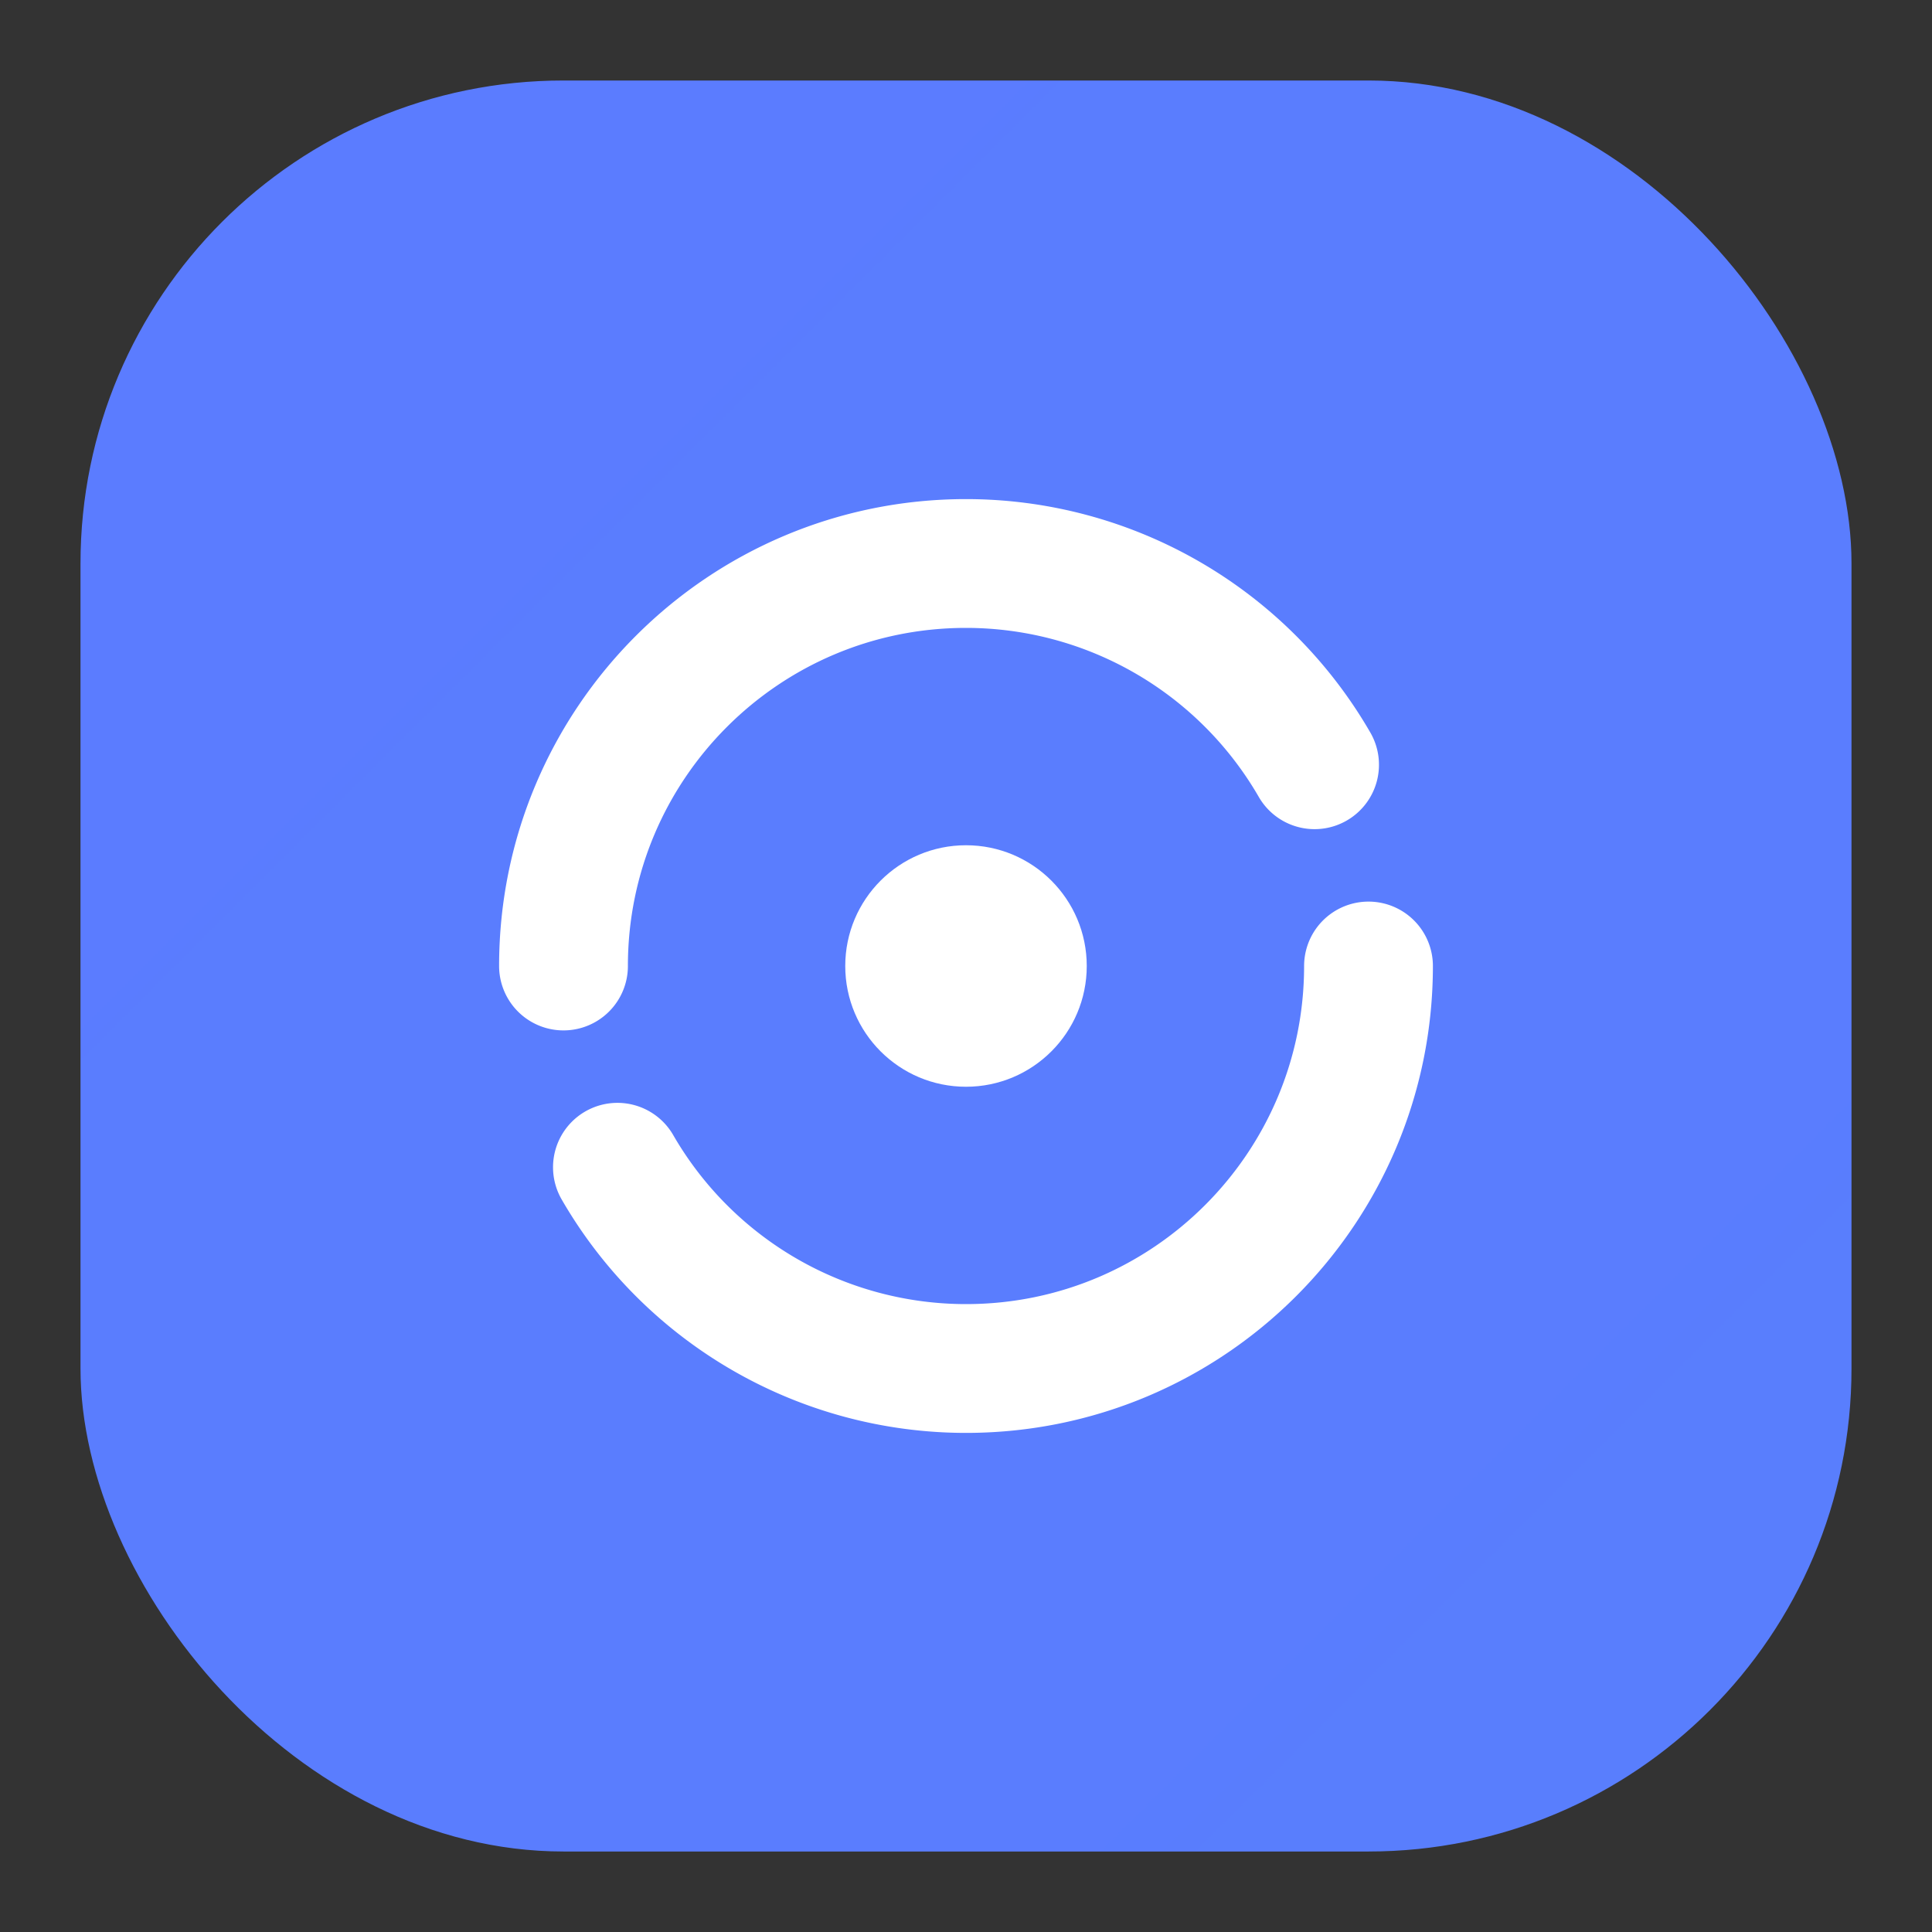 <svg xmlns="http://www.w3.org/2000/svg" width="28" height="28" viewBox="0 0 48 48" fill="none" role="img">
  <rect x="0" y="0" width="48" height="48" fill="#333333" stroke="none"/>
  <defs><linearGradient id="g1" x1="0" y1="0" x2="48" y2="48"><stop stop-color="#5B7CFF"/><stop offset="1" stop-color="#00D4A6"/></linearGradient></defs>
  <rect x="2" y="2" width="44" height="44" rx="12" fill="url(#g1)"/>
  <path d="M14 24c0-5.523 4.477-10 10-10a10 10 0 0 1 8.66 5" stroke="#fff" stroke-width="3.2" stroke-linecap="round"/>
  <path d="M34 24c0 5.523-4.477 10-10 10a10 10 0 0 1-8.66-5" stroke="#fff" stroke-width="3.2" stroke-linecap="round"/>
  <circle cx="24" cy="24" r="3" fill="#fff"/></svg>